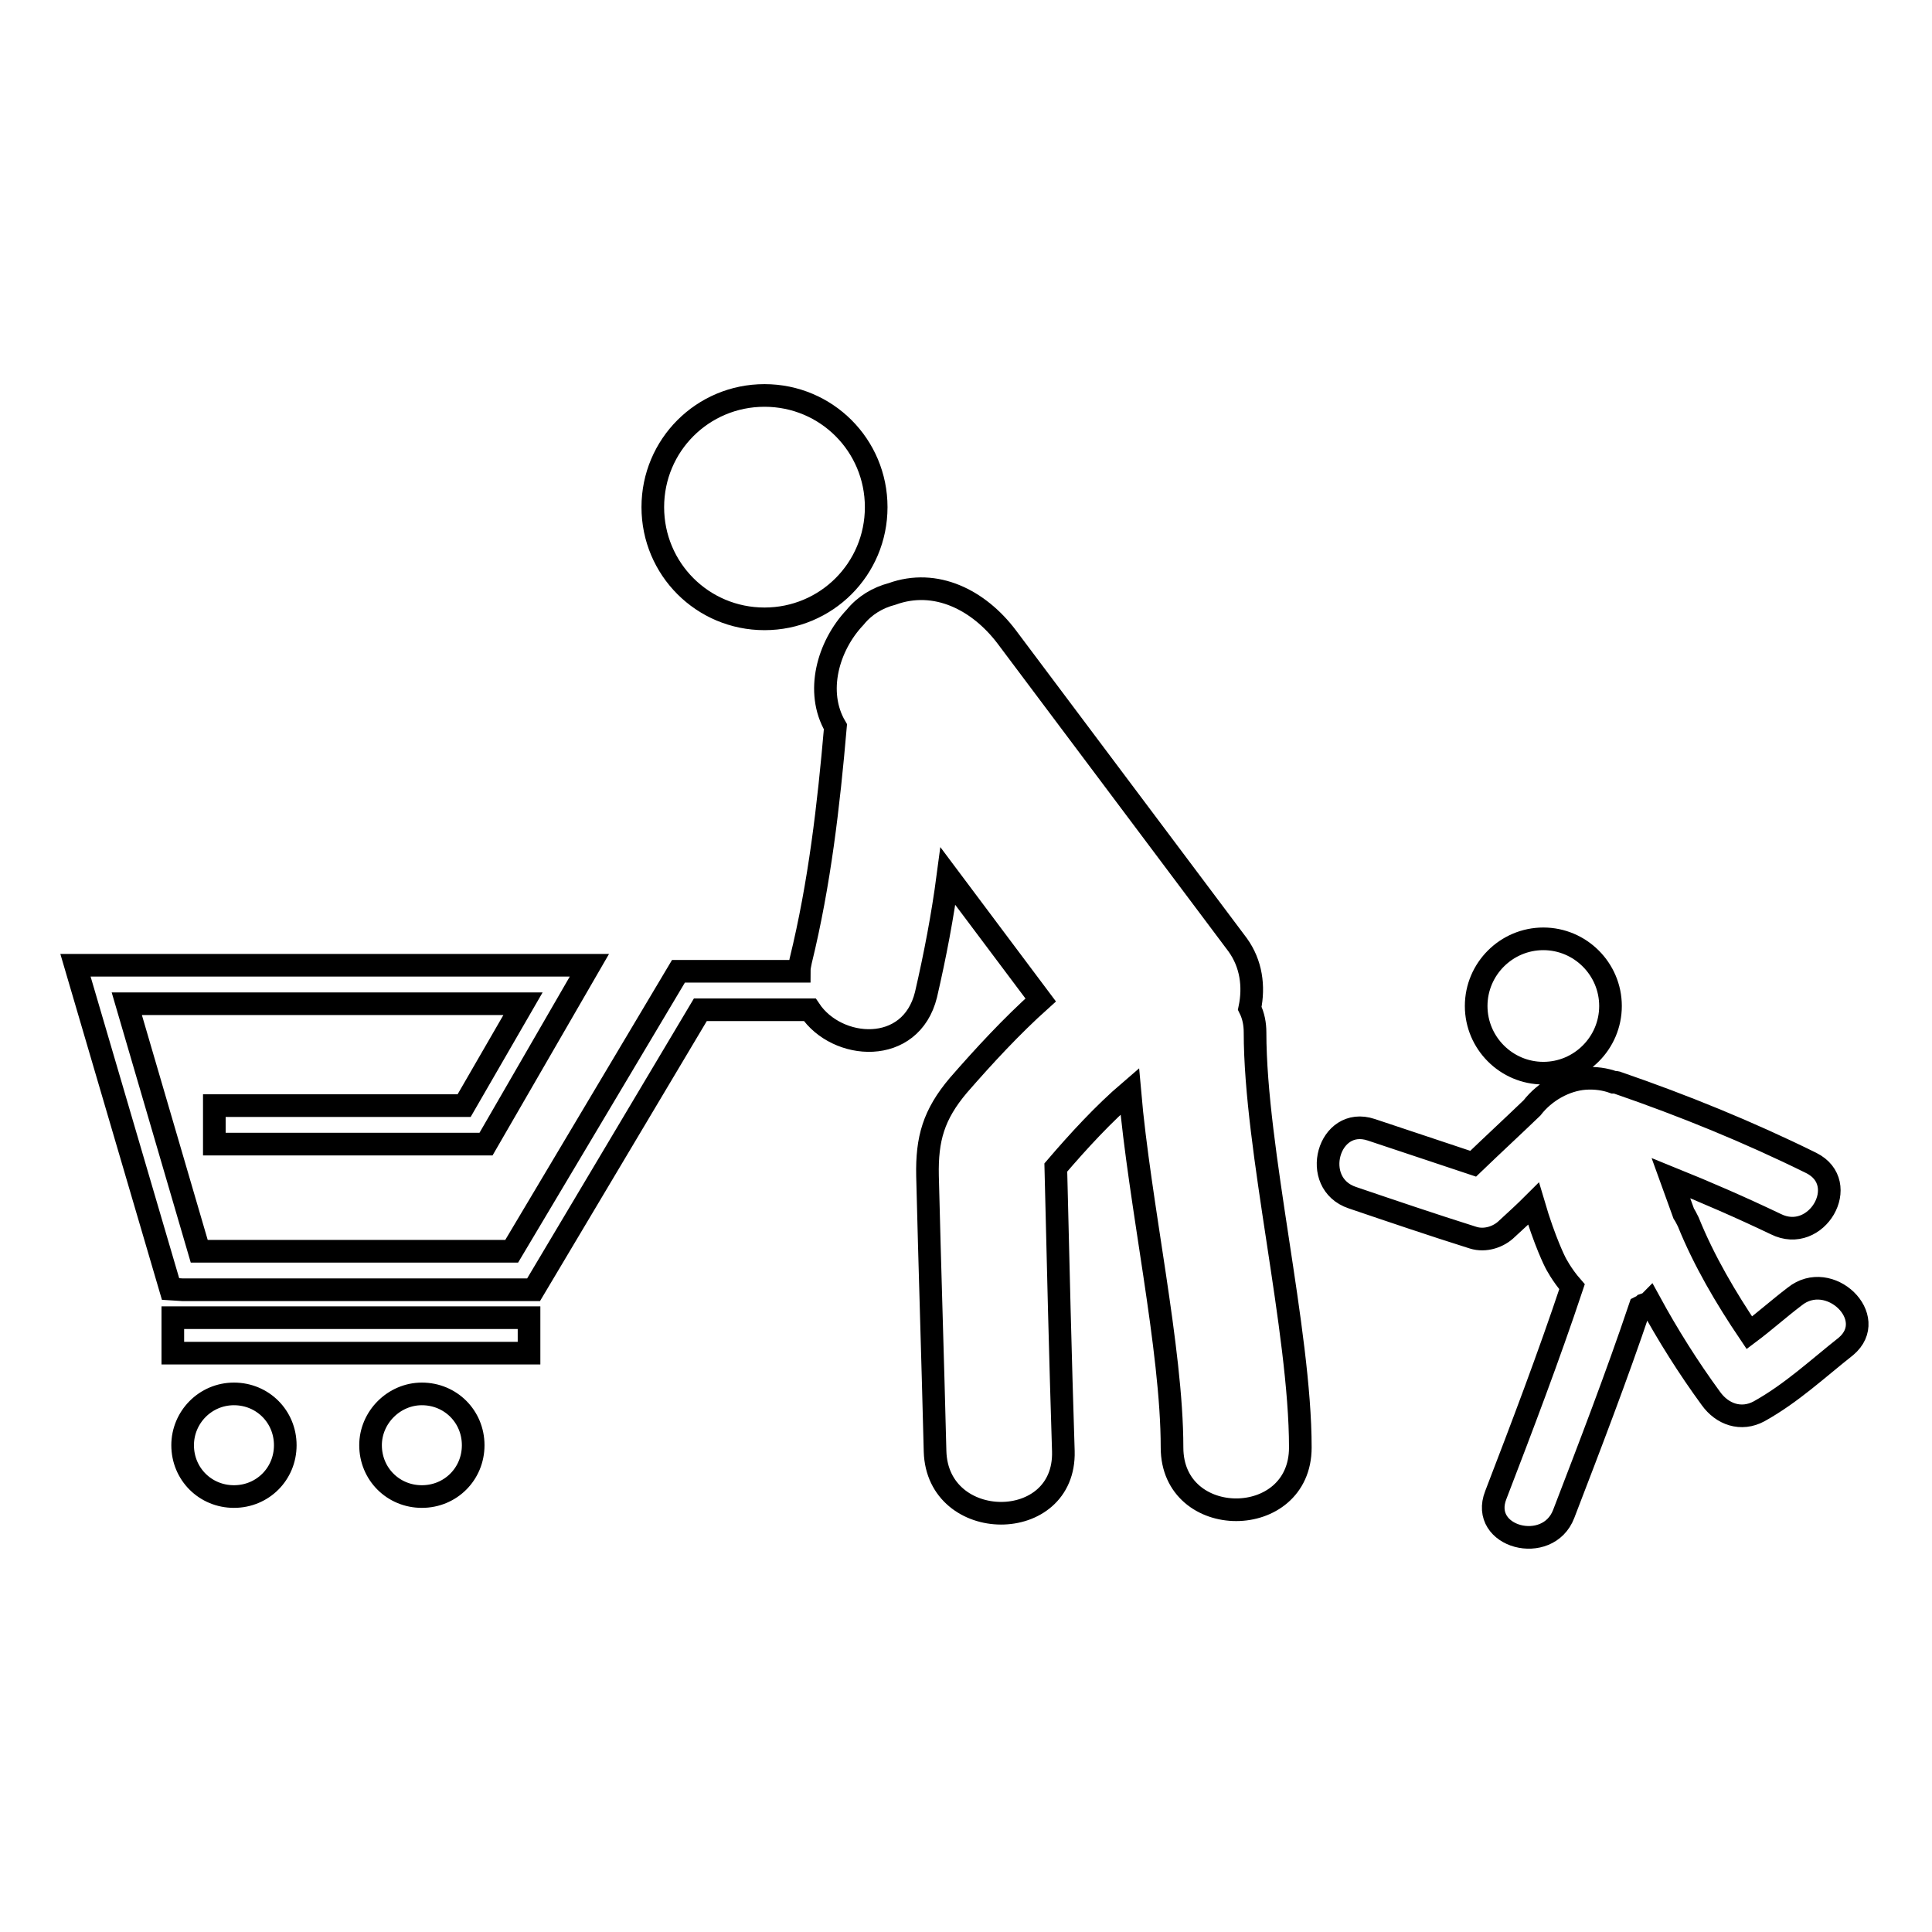 <?xml version="1.0" encoding="utf-8"?>
<!-- Svg Vector Icons : http://www.onlinewebfonts.com/icon -->
<!DOCTYPE svg PUBLIC "-//W3C//DTD SVG 1.1//EN" "http://www.w3.org/Graphics/SVG/1.1/DTD/svg11.dtd">
<svg version="1.1" xmlns="http://www.w3.org/2000/svg" xmlns:xlink="http://www.w3.org/1999/xlink" x="0px" y="0px" viewBox="0 0 256 256" enable-background="new 0 0 256 256" xml:space="preserve">
<g> <path stroke-width="3" fill-opacity="0" stroke="#000000"  d="M165.6,133.6c0.6-2.9,0.2-5.9-1.6-8.4c-10.2-13.6-20.4-27.2-30.6-40.8c-3.7-4.9-9.4-7.8-15.2-5.7 c-1.9,0.5-3.6,1.5-4.9,3.1c-3.6,3.8-5.3,9.9-2.6,14.5c-0.9,10.4-2.1,20.8-4.6,31c-0.1,0.5-0.2,0.9-0.2,1.4H89.9l-22.1,37.1H26.4 L16.8,133h52.5l-7.8,13.5H28.4v5.1h36l13.7-23.7H10l12.6,42.9l1.6,0.1h46.5l22.1-37.1h14.5c3.6,5.4,13.4,6.1,15.4-2 c1.2-5.2,2.2-10.4,2.9-15.7c4.1,5.5,8.2,10.9,12.3,16.4c-3.9,3.5-7.5,7.4-10.9,11.3c-3.3,3.9-4.2,7.1-4.1,12 c0.3,12.2,0.7,24.4,1,36.5c0.3,10.9,17.3,11,17,0c-0.4-12.5-0.7-25.1-1-37.6c3-3.5,6.3-7.1,9.8-10.1c1.3,15,5.6,34.1,5.6,47.2 c0,11,17,11,17,0c0-15.5-6-39.5-6-55C166.3,135.7,166.1,134.6,165.6,133.6z M86.5,67.2c0,8.2,6.6,14.8,14.8,14.8 s14.8-6.6,14.8-14.8c0-8.2-6.6-14.8-14.8-14.8S86.5,59,86.5,67.2z M49.1,191.5c0,3.8,3,6.8,6.8,6.8c3.8,0,6.8-3,6.8-6.8 c0-3.8-3-6.8-6.8-6.8C52.2,184.7,49.1,187.8,49.1,191.5L49.1,191.5z M24.2,191.5c0,3.8,3,6.8,6.8,6.8c3.8,0,6.8-3,6.8-6.8 c0-3.8-3-6.8-6.8-6.8C27.2,184.7,24.2,187.8,24.2,191.5L24.2,191.5z M22.9,174.6h47.2v4.7H22.9V174.6z M195.6,133.3 c0,4.9,4,8.9,8.9,8.9s8.9-4,8.9-8.9c0-4.9-4-8.9-8.9-8.9S195.6,128.4,195.6,133.3z M237.8,171.8c-2.1,1.6-4,3.3-6,4.8 c-3.1-4.6-6-9.5-8.1-14.7c-0.2-0.4-0.4-0.8-0.6-1.1l-1.7-4.7c4.7,1.9,9.3,3.9,13.9,6.1c5.4,2.7,10.1-5.4,4.7-8.1 c-8.3-4.1-16.9-7.6-25.6-10.6c-0.2-0.1-0.4-0.1-0.6-0.1c-1.1-0.4-2.4-0.6-3.8-0.5c-2.6,0.2-5.3,1.7-7,3.9c-2.6,2.5-5.2,4.9-7.8,7.4 c-4.5-1.5-9-3-13.5-4.5c-5.7-1.9-8.2,7.1-2.5,9c5.3,1.8,10.6,3.6,16,5.3c1.6,0.5,3.4-0.1,4.5-1.2c1.2-1.1,2.4-2.2,3.5-3.3 c1.5,5.1,2.9,7.8,2.9,7.8s0.8,1.6,2.2,3.2c-3.1,9.3-6.6,18.5-10.1,27.6c-2.2,5.6,6.9,8,9,2.5c3.5-9.1,7-18.2,10.1-27.4 c0.2-0.1,0.4-0.2,0.5-0.3c0.3-0.1,0.6-0.2,0.8-0.4c2.4,4.4,5.1,8.7,8.1,12.8c1.5,2.1,4,3,6.4,1.7c4.3-2.4,7.7-5.6,11.5-8.6 C249.1,174.6,242.4,168.1,237.8,171.8z"/></g>
</svg>